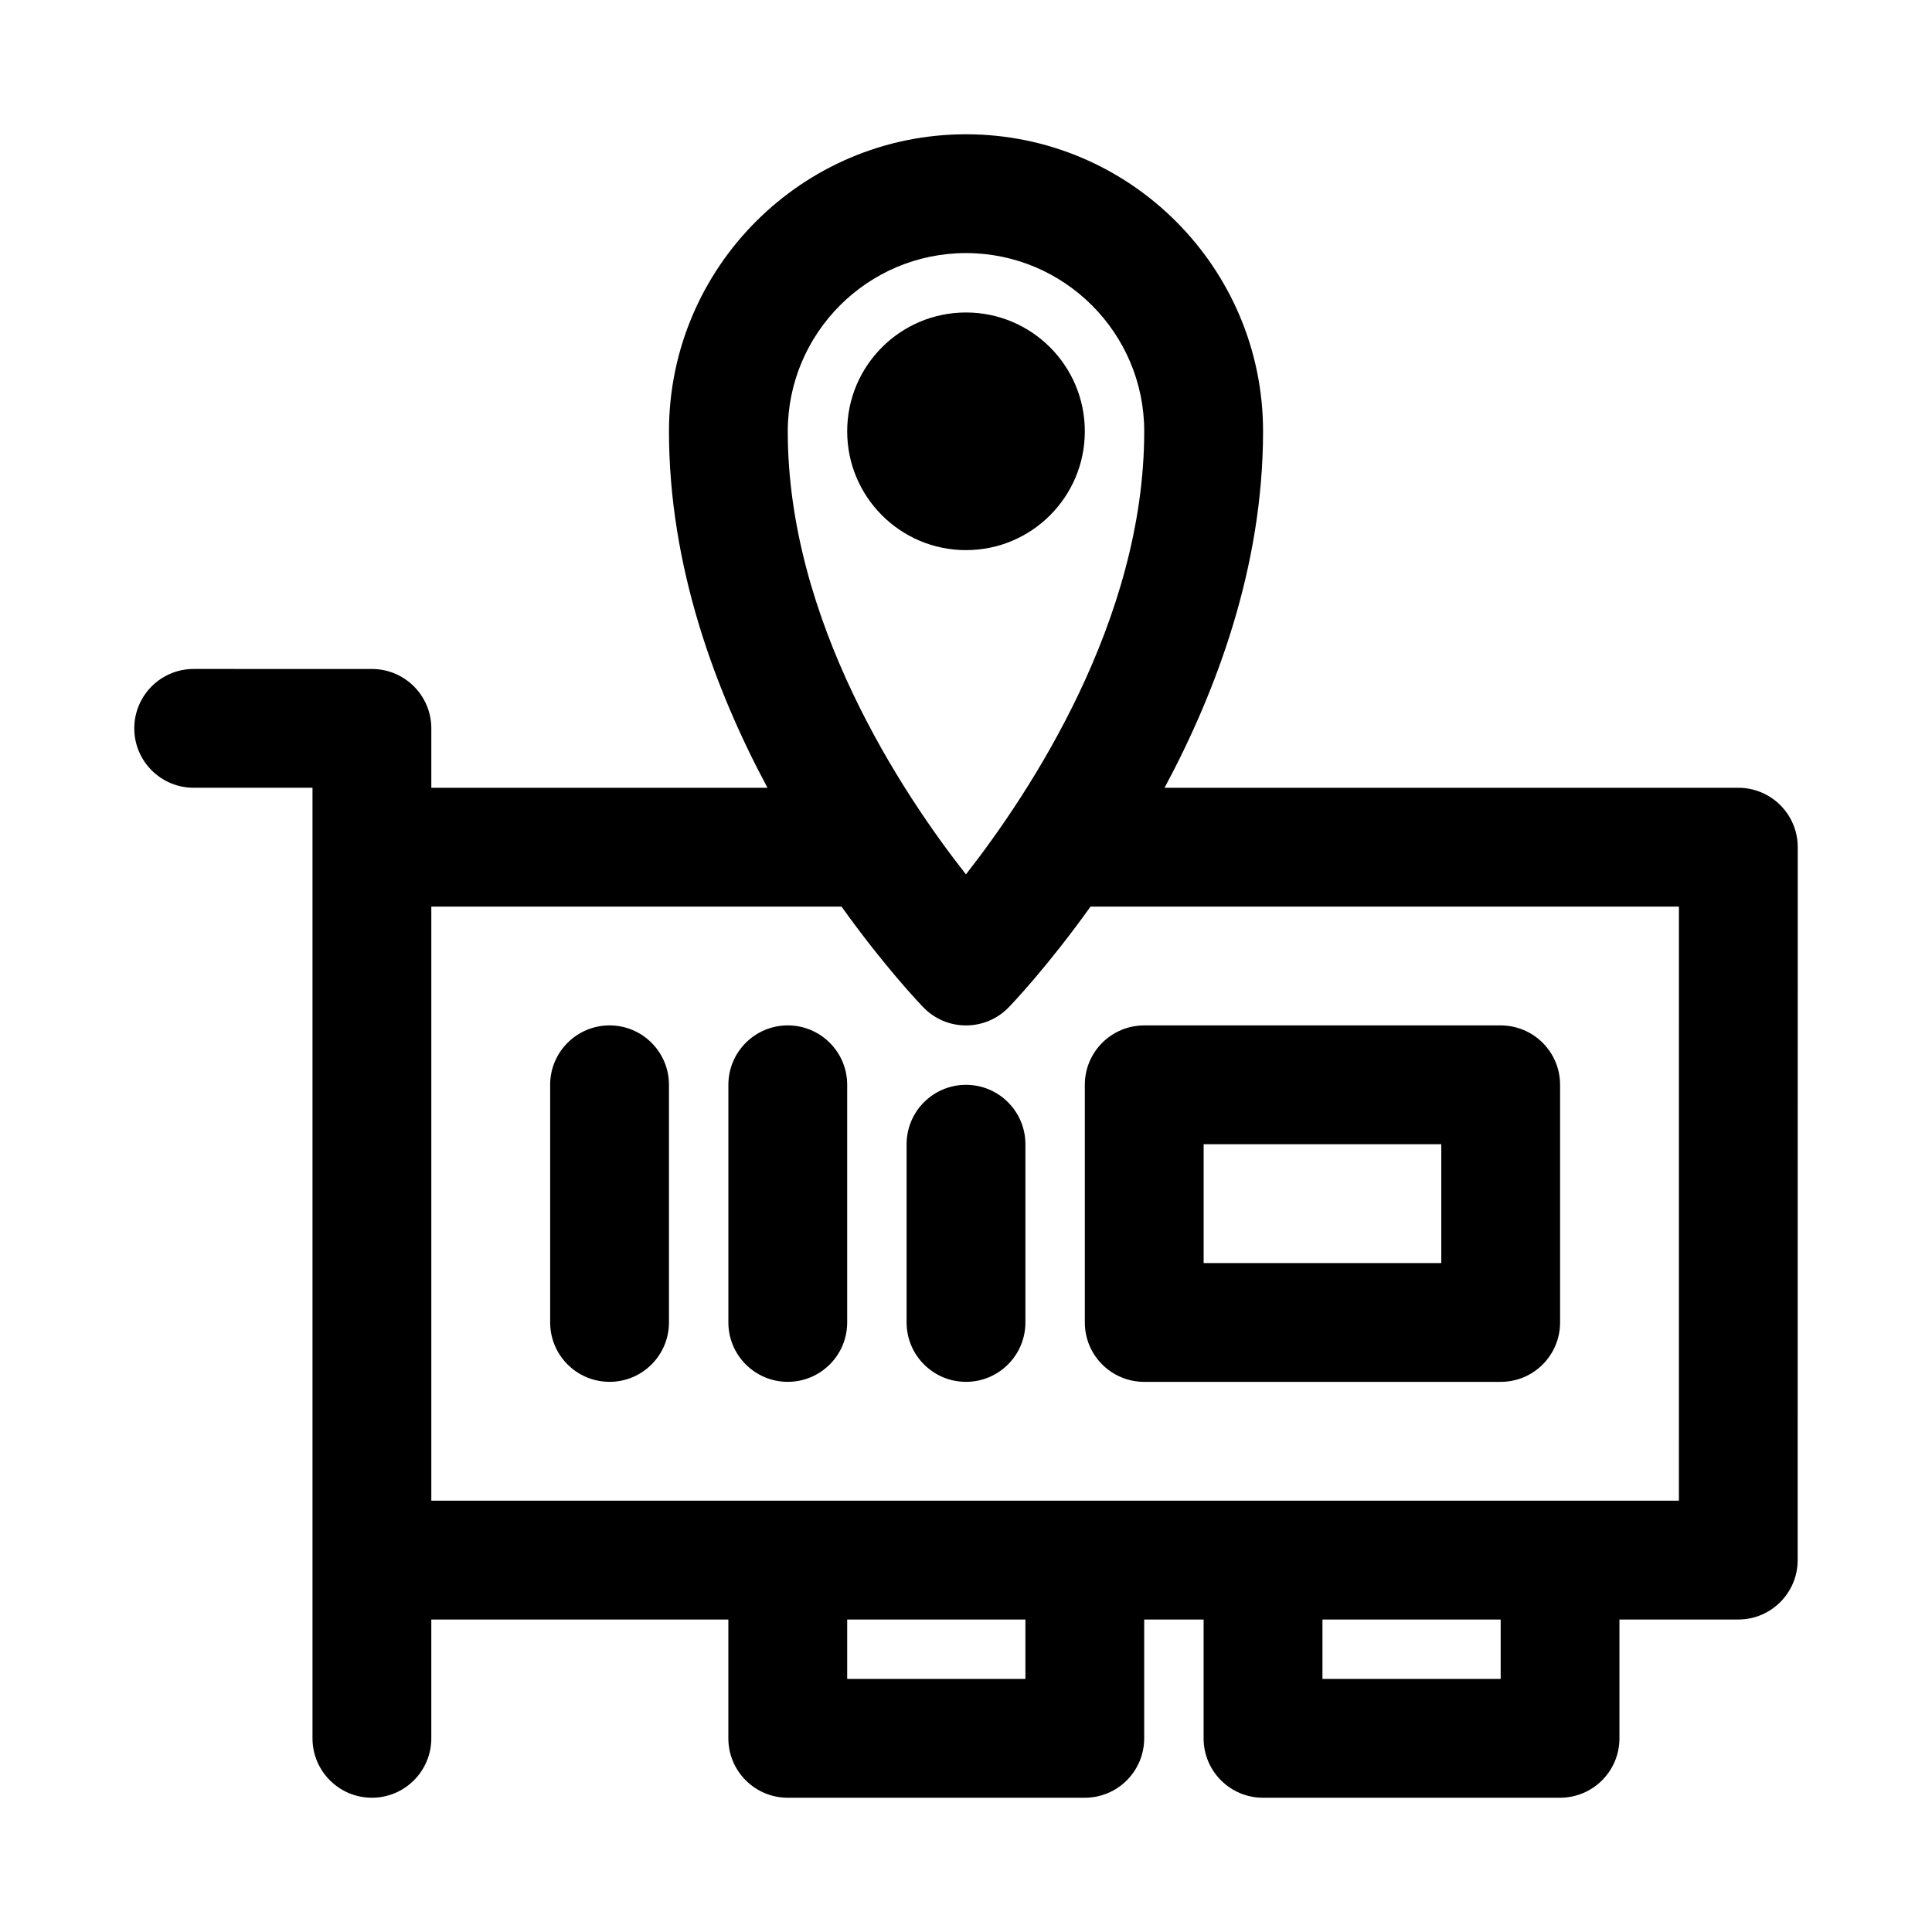 <?xml version="1.0" encoding="UTF-8"?>
<!-- Uploaded to: SVG Find, www.svgrepo.com, Generator: SVG Find Mixer Tools -->
<svg fill="#000000" width="800px" height="800px" version="1.1" viewBox="144 144 512 512" xmlns="http://www.w3.org/2000/svg">
 <g>
  <path d="m604.67 352.77h-152.05c13.965-26.039 26.102-58.883 26.102-94.465 0-43.406-35.312-78.719-78.719-78.719s-78.719 35.312-78.719 78.719c0 35.582 12.137 68.422 26.105 94.465h-89.086v-15.742c0-8.691-7.055-15.742-15.742-15.742l-47.234-0.004c-8.691 0-15.742 7.055-15.742 15.742 0 8.691 7.055 15.742 15.742 15.742h31.488v251.91c0 8.691 7.055 15.742 15.742 15.742 8.691 0 15.742-7.055 15.742-15.742v-31.488h78.719v31.488c0 8.691 7.055 15.742 15.742 15.742h78.719c8.707 0 15.742-7.055 15.742-15.742v-31.488h15.742v31.488c0 8.691 7.039 15.742 15.742 15.742h78.719c8.707 0 15.742-7.055 15.742-15.742v-31.488h31.488c8.707 0 15.742-7.055 15.742-15.742l0.02-188.93c0-8.691-7.035-15.746-15.742-15.746zm-204.67-141.7c26.039 0 47.23 21.191 47.23 47.23 0 50.035-30.246 95.691-47.246 117.42-17.035-21.676-47.219-67.191-47.219-117.42 0-26.039 21.191-47.23 47.234-47.23zm15.742 377.86h-47.23v-15.742h47.23zm125.95 0h-47.23v-15.742h47.23zm47.23-47.23h-330.62v-157.44h108.71c11.367 15.902 20.688 25.664 21.695 26.703 2.961 3.07 7.023 4.785 11.293 4.785 4.266 0 8.328-1.715 11.305-4.785 1.008-1.039 10.312-10.801 21.695-26.703h155.93z"/>
  <path d="m431.49 258.3c0 17.391-14.098 31.488-31.488 31.488s-31.488-14.098-31.488-31.488 14.098-31.488 31.488-31.488 31.488 14.098 31.488 31.488"/>
  <path d="m431.49 431.49v62.977c0 8.691 7.039 15.742 15.742 15.742h94.465c8.707 0 15.742-7.055 15.742-15.742v-62.977c0-8.691-7.039-15.742-15.742-15.742h-94.465c-8.707-0.004-15.742 7.051-15.742 15.742zm31.488 15.742h62.977v31.488h-62.977z"/>
  <path d="m305.54 415.74c-8.691 0-15.742 7.055-15.742 15.742v62.977c0 8.691 7.055 15.742 15.742 15.742 8.691 0 15.742-7.055 15.742-15.742v-62.977c0-8.688-7.051-15.742-15.742-15.742z"/>
  <path d="m352.77 415.74c-8.691 0-15.742 7.055-15.742 15.742v62.977c0 8.691 7.055 15.742 15.742 15.742 8.691 0 15.742-7.055 15.742-15.742v-62.977c0.004-8.688-7.051-15.742-15.742-15.742z"/>
  <path d="m400 431.49c-8.691 0-15.742 7.055-15.742 15.742v47.23c0 8.691 7.055 15.742 15.742 15.742 8.691 0 15.742-7.055 15.742-15.742v-47.23c0-8.691-7.055-15.742-15.742-15.742z"/>
 </g>
</svg>
